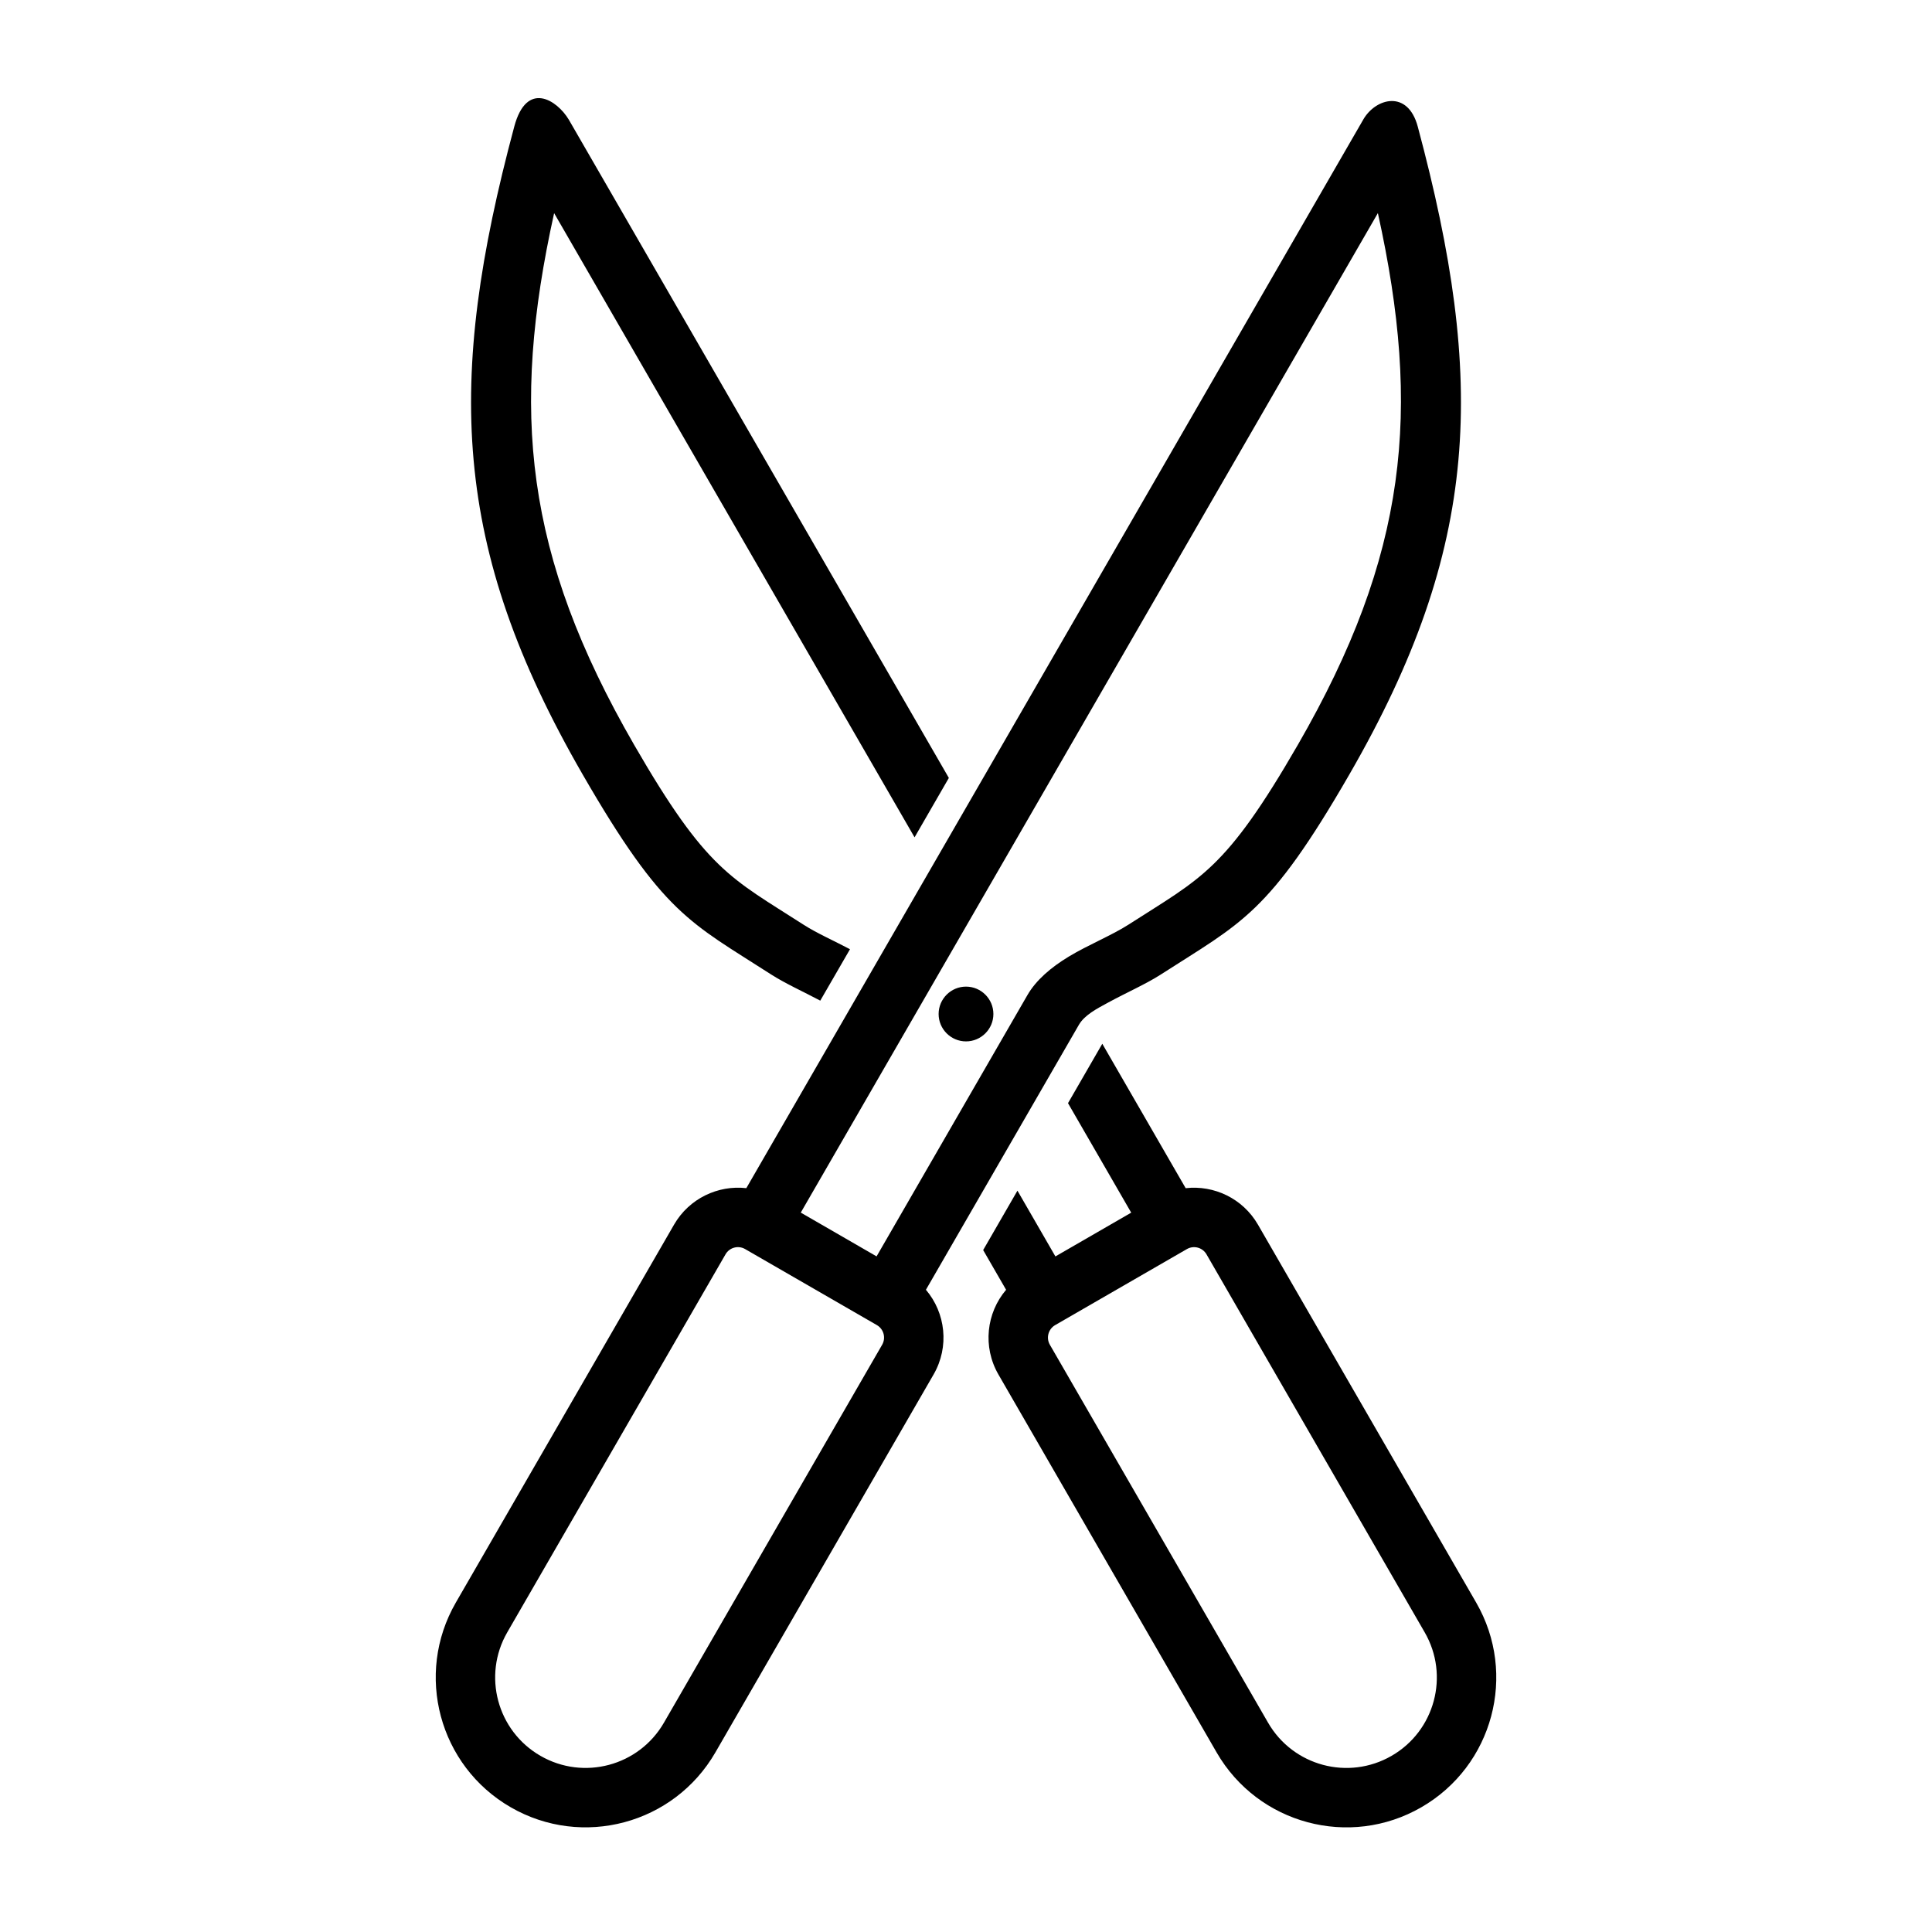 <?xml version="1.0" encoding="UTF-8"?>
<!-- Uploaded to: SVG Repo, www.svgrepo.com, Generator: SVG Repo Mixer Tools -->
<svg fill="#000000" width="800px" height="800px" version="1.1" viewBox="144 144 512 512" xmlns="http://www.w3.org/2000/svg">
 <path d="m341.78 458.88 163.52-283.23c3.242-5.621 11.762-8.016 14.422 1.906 18.043 67.32 16.703 111.34-18.137 171.7-21.426 37.125-28.465 39.156-50.004 53.027-3.871 2.488-9.055 4.769-13.84 7.367-3.211 1.73-6.359 3.402-7.824 5.934l-40.539 70.219c5.211 6.125 6.281 15.082 2.031 22.449l-57.828 100.16c-10.973 18.988-35.25 25.488-54.238 14.531-19.004-10.957-25.504-35.25-14.547-54.238l57.844-100.18c4.016-6.941 11.652-10.5 19.145-9.652zm116.44 0c7.496-0.852 15.129 2.707 19.145 9.652l57.844 100.18c10.957 18.988 4.457 43.281-14.547 54.238-18.988 10.957-43.266 4.457-54.238-14.531l-57.828-100.16c-4.25-7.367-3.18-16.328 2.031-22.449l-6.078-10.531 9.086-15.742 10.059 17.43 20.09-11.602-16.75-29.016 9.086-15.742 22.105 38.289zm-121.95 17.523c1.055-1.812 3.371-2.441 5.195-1.387l34.922 20.152c1.812 1.055 2.441 3.387 1.387 5.211l-57.828 100.16c-6.629 11.461-21.27 15.383-32.73 8.77-11.461-6.613-15.398-21.27-8.785-32.73l57.844-100.18zm127.46 0 57.828 100.18c6.629 11.461 2.691 26.121-8.77 32.73-11.461 6.613-26.105 2.691-32.73-8.77l-57.828-100.16c-1.055-1.828-0.426-4.156 1.387-5.211l34.922-20.152c1.828-1.055 4.141-0.426 5.195 1.387zm45.422-275.93c11.602 52.445 7.84 90.59-21.207 140.91-19.254 33.348-25.535 35.203-44.887 47.656-4.41 2.832-10.66 5.352-15.824 8.469-4.738 2.867-8.676 6.25-10.957 10.203 0 0-39.973 69.242-39.973 69.242l-20.09-11.602zm-109.15 204.99c-4 0-7.258 3.258-7.258 7.258s3.258 7.258 7.258 7.258 7.258-3.258 7.258-7.258-3.258-7.258-7.258-7.258zm-38.621 3.715c-4.519-2.394-9.32-4.566-12.957-6.894-21.539-13.871-28.574-15.902-50.004-53.027-34.84-60.363-36.18-104.38-18.137-171.7 3.289-12.328 11.336-7.039 14.438-1.875l-0.016-0.031 100.75 174.51-9.086 15.742-95.52-165.42c-11.602 52.445-7.84 90.59 21.207 140.91 19.254 33.348 25.535 35.203 44.887 47.656 3.449 2.219 8.016 4.234 12.312 6.504z" fill-rule="evenodd"/>
</svg>